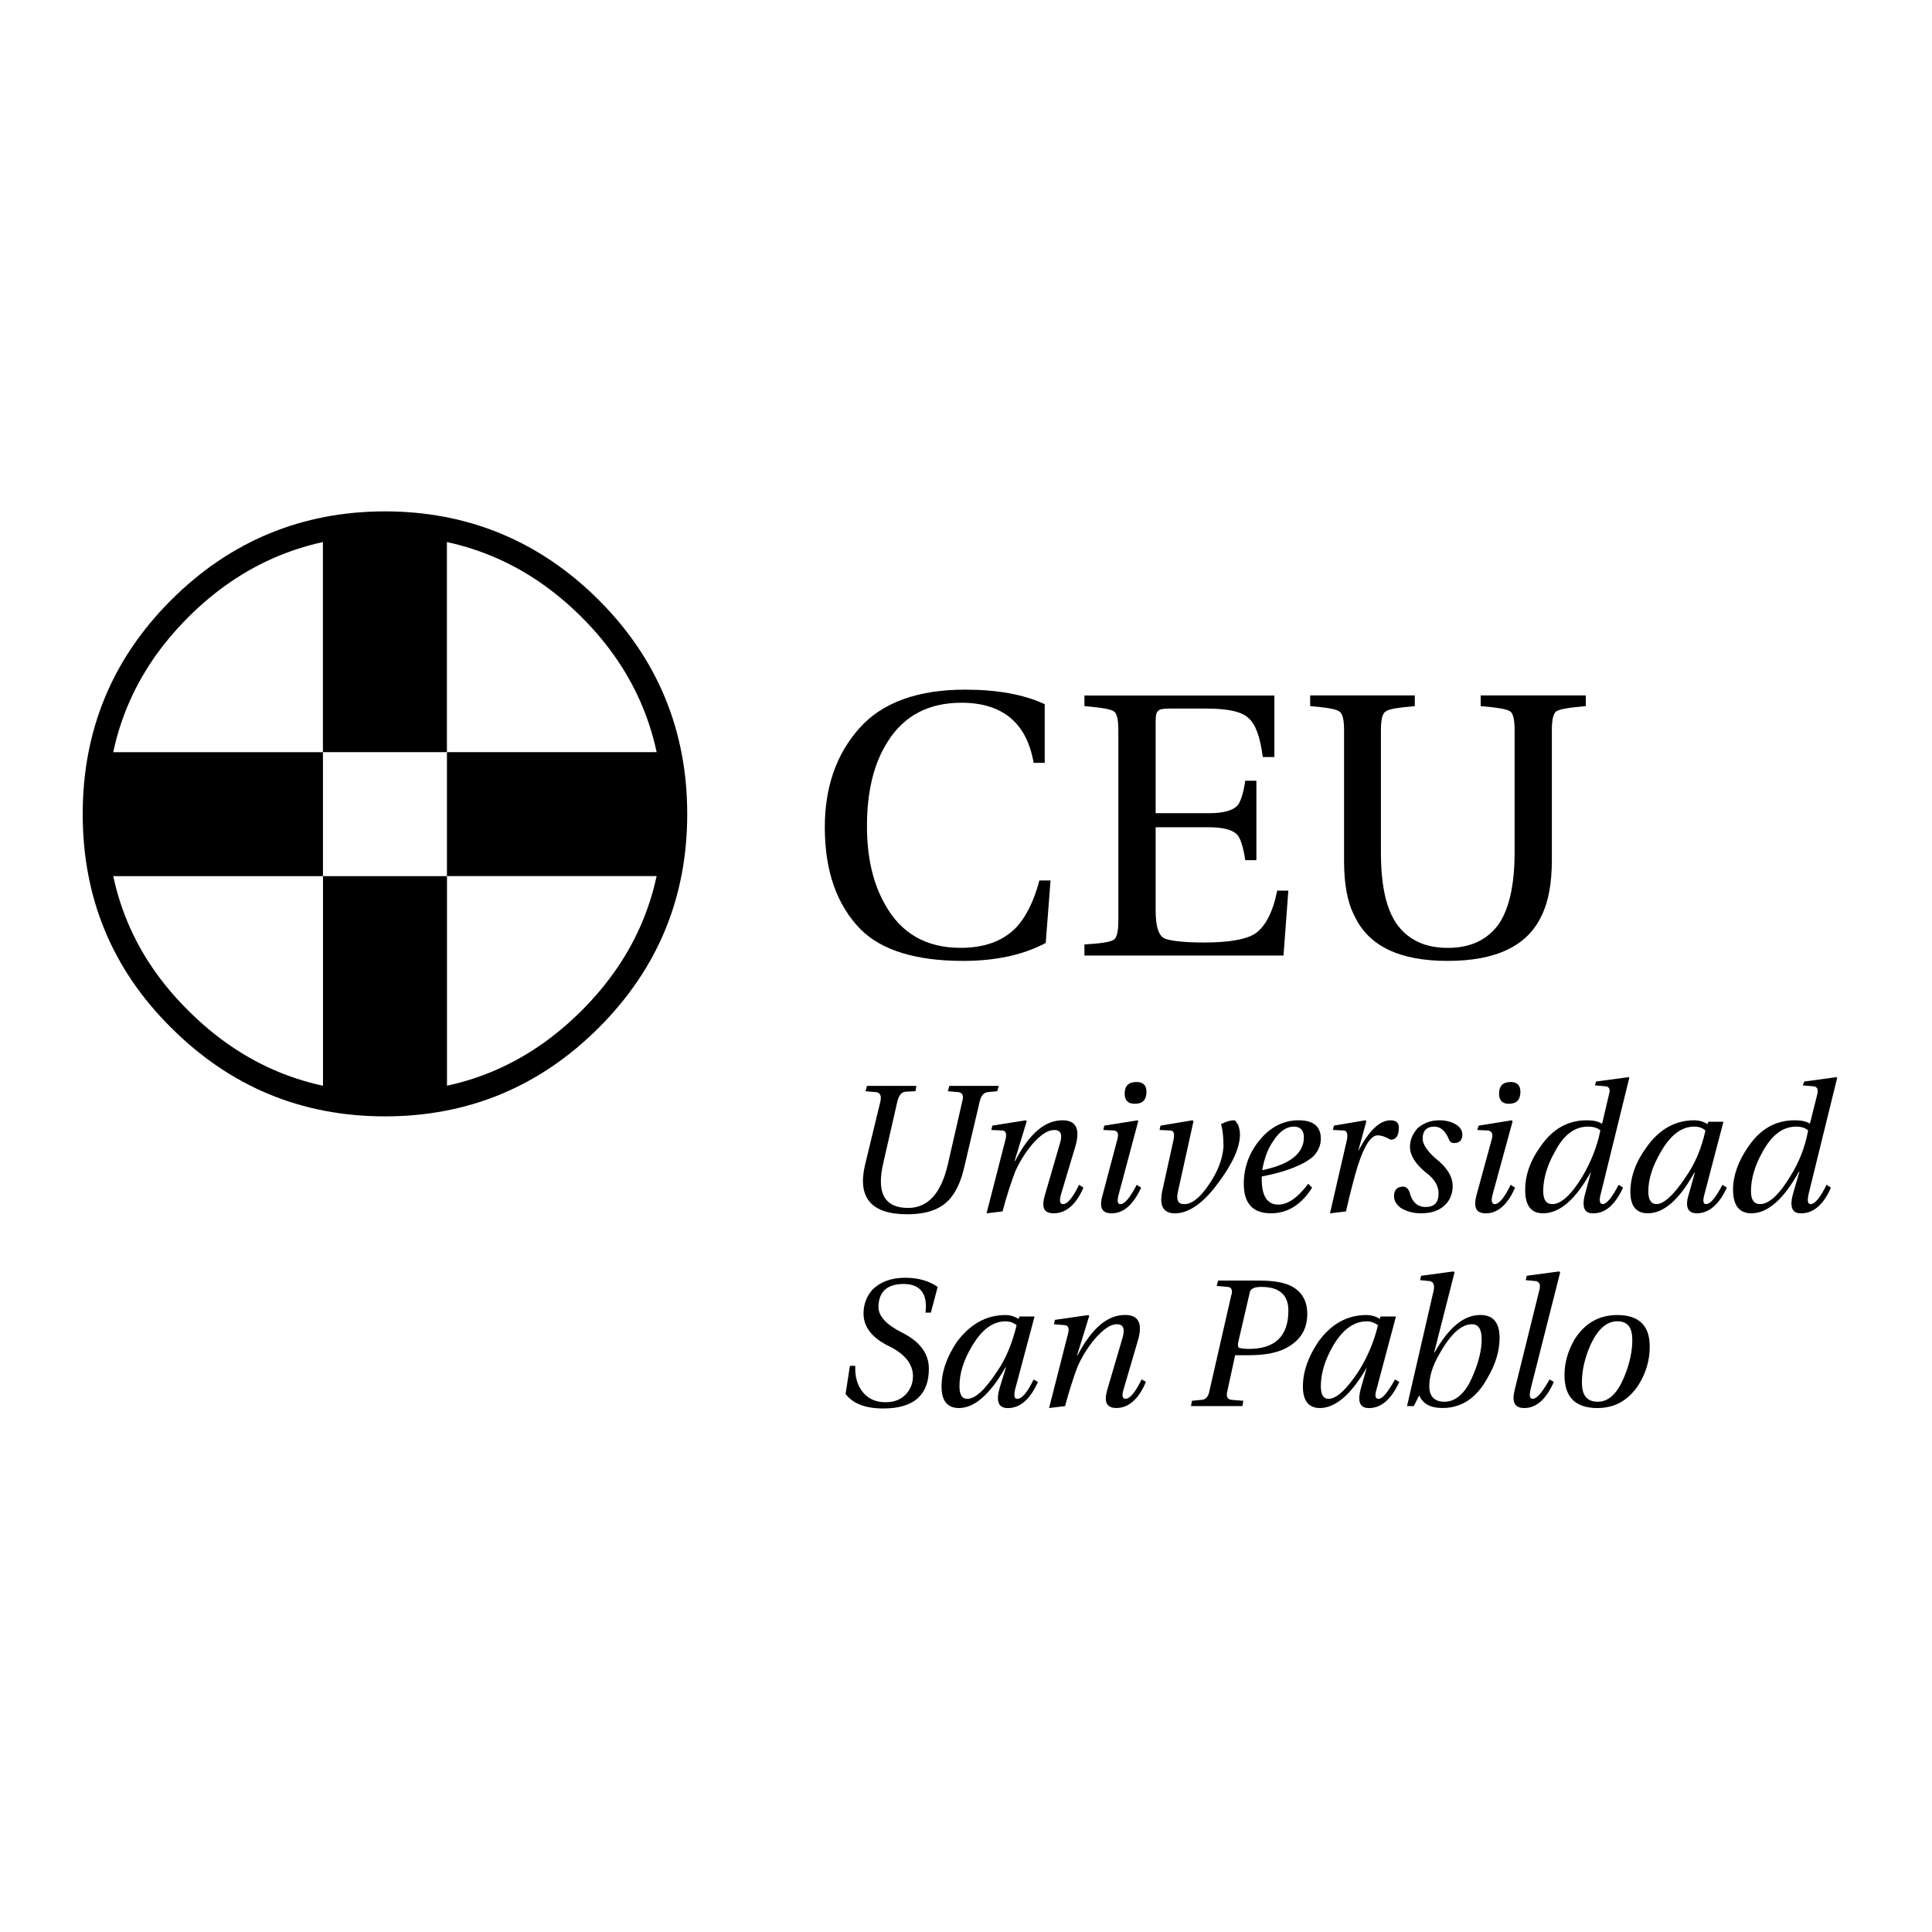 <svg xmlns="http://www.w3.org/2000/svg" id="Layer_1" viewBox="0 0 500 500"><defs><style>      .st0 {        fill: none;        stroke: #000;        stroke-miterlimit: 10;        stroke-width: 6.27px;      }    </style></defs><path d="M253.57,284.91c.38-1.38,1-2.13,2.01-2.26l2.51-.25.38-1.38h-12.79l-.38,1.38,2.76.25c1,.13,1.38.88,1,2.26l-3.76,16.42c-1.75,7.52-5.14,11.28-10.28,11.28-6.14,0-8.27-3.89-6.39-11.78l3.64-15.92c.38-1.38,1-2.26,2.01-2.38l2.63-.13.25-1.38h-12.79l-.38,1.38,2.76.25c1,.13,1.38.88,1.13,2.26l-4.01,16.55c-2.01,8.52,1.63,12.79,10.91,12.79,3.89,0,6.77-.75,8.9-2.13,2.76-1.75,4.76-5.14,5.89-10.15l4.01-17.05h0Z"></path><path d="M256.58,292.44l2.88.13c.88.13,1.13.88.75,2.38l-4.89,19.06,4.14-.5c1.13-4.26,2.26-7.65,3.26-10.28,1.13-2.51,2.51-4.76,4.26-6.9,2.26-2.63,4.14-3.89,5.89-3.89,1.63,0,2.13,1.13,1.5,3.26l-4.01,13.79c-.88,3.13-.13,4.51,2.38,4.51,3.13,0,5.77-2.26,7.65-6.64l-1.13-.75c-1.63,3.38-3.01,5.01-4.14,5.01-.88,0-1-.88-.5-2.63l3.64-12.16c1.38-4.64.25-6.9-3.26-6.9-4.64,0-8.65,3.51-12.29,10.53h-.13l3.13-10.28-.25-.25-8.65,1.38-.25,1.13h0Z"></path><path d="M296.7,282.53c0-1.63-.88-2.51-2.51-2.51-2.13,0-3.13,1-3.13,3.01,0,1.76.88,2.63,2.63,2.63,2.01,0,3.01-1,3.01-3.13h0Z"></path><path d="M294.44,289.93l-8.65,1.38-.25,1.13,2.76.13c1,.13,1.25.88.88,2.26l-3.89,14.67c-.88,3.13,0,4.51,2.38,4.51,3.13,0,5.64-2.26,7.65-6.64l-1.13-.75c-1.76,3.38-3.13,5.01-4.26,5.01-.75,0-.88-.88-.38-2.63l5.01-18.8-.13-.25h0Z"></path><path d="M308.61,289.93l-8.27,1.38-.25,1.13,2.88.13c.88.13,1,.88.75,2.38l-2.88,13.04c-.88,4.01.13,6.02,3.26,6.02,3.51,0,7.4-2.63,11.28-8.02,3.64-4.89,5.52-9.03,5.52-12.41,0-.75-.13-1.63-.5-2.51-.5-.75-.75-1.13-.88-1.13-1.25,0-2.38.38-3.51,1,.38,1.25.63,3.13.63,5.89-.25,3.13-1.5,6.52-3.89,9.9-2.26,3.39-4.51,5.01-6.39,4.89-1.5,0-2.01-1.13-1.5-3.26l4.01-18.18-.25-.25h0Z"></path><path d="M341.83,294.69c0-3.13-1.88-4.76-5.77-4.76s-7.4,1.75-10.28,5.39c-2.51,3.13-3.89,6.9-3.89,11.03,0,5.14,2.38,7.65,7.02,7.65,4.39,0,7.9-2.26,10.66-6.64l-1-1c-2.76,3.64-5.27,5.39-7.77,5.39-2.76,0-4.26-2.13-4.26-6.52v-.75c6.52-1.25,11.03-3.13,13.41-5.27,1.25-1.38,1.88-2.88,1.88-4.51h0ZM334.81,291.56c1.76,0,2.63,1,2.63,2.76,0,4.14-3.51,7.02-10.78,8.52.5-2.88,1.38-5.52,3.01-7.77,1.5-2.26,3.26-3.51,5.14-3.51h0Z"></path><path d="M362.01,292.06c.13-1.38-.63-2.13-2.13-2.13-2.88,0-5.64,2.76-8.4,8.02h0l2.13-7.77-.25-.25-8.15,1.38-.25,1.13c1,0,1.88.13,2.88.13.75.13,1,.88.75,2.38l-4.39,19.06,4.14-.5c1.13-5.01,2.01-8.15,2.38-9.53,1.88-6.77,3.89-10.15,5.77-10.15,1,0,2.13.38,3.38,1.13,1.38,0,2.13-1,2.13-2.88h0Z"></path><path d="M378.44,293.56c0-.88-.38-1.63-1.38-2.38-1.13-.75-2.63-1.25-4.51-1.25-2.38,0-4.14.75-5.64,2.01-1.25,1.38-2.01,3.01-2.01,4.89,0,2.13,1.38,4.39,4.14,6.64,2.26,1.63,3.26,3.51,3.26,5.39,0,2.38-1.13,3.51-3.38,3.51-2.01,0-3.51-1.25-4.14-3.89-.38-.88-.88-1.38-1.63-1.38-1.5,0-2.38.75-2.38,2.51,0,1.13.63,2.13,1.76,3.01,1.5.88,3.13,1.38,5.27,1.38,2.51,0,4.51-.63,6.02-2.01,1.38-1.25,2.13-3.01,2.13-5.01,0-2.51-1.5-4.89-4.39-7.15-2.13-1.88-3.38-3.64-3.38-5.14,0-2.13,1.13-3.13,3.01-3.13,1.63,0,2.88,1.13,3.76,3.26.25.63.63,1,1.38,1,1.38,0,2.13-.75,2.13-2.26h0Z"></path><path d="M393.48,282.53c0-1.63-.88-2.51-2.51-2.51-2.01,0-3.01,1-3.01,3.01,0,1.76.88,2.63,2.51,2.63,2.01,0,3.01-1,3.01-3.13h0Z"></path><path d="M391.22,289.93l-8.53,1.38-.38,1.13,2.76.13c1,.13,1.38.88,1,2.26l-4.01,14.67c-.75,3.13,0,4.51,2.51,4.51,3.01,0,5.64-2.26,7.52-6.64l-1.13-.75c-1.63,3.38-3.01,5.01-4.14,5.01-.75,0-1-.88-.5-2.63l5.14-18.8-.25-.25h0Z"></path><path d="M421.69,278.9l-.25-.13-8.4,1.13-.25,1,2.88.25c.75.13,1.13.75.75,2.01l-1.76,7.52-.13.13c-.88-.63-2.26-.88-3.89-.88-4.89,0-8.9,2.26-12.04,6.9-2.63,3.64-3.89,7.4-3.89,11.03,0,4.14,1.5,6.14,4.64,6.14,4.26,0,8.4-3.51,12.41-10.78h0l-1.5,5.64c-1,3.51-.25,5.27,2.13,5.14,3.13,0,5.64-2.26,7.65-6.64l-1.13-.75c-1.75,3.38-3.13,5.01-4.14,5.01-.75,0-1-.88-.5-2.63l7.4-30.09h0ZM410.91,291.56c1.5,0,2.63.38,3.26,1-.88,4.39-2.51,8.27-4.64,11.91-2.88,4.76-5.52,7.15-7.77,7.15-1.63,0-2.38-1.13-2.38-3.38,0-3.13,1-6.64,3.01-10.15,2.26-4.39,5.14-6.52,8.52-6.52h0Z"></path><path d="M446.01,290.3h-3.89l-.25.63c-.88-.63-2.13-1-3.38-1-5.01,0-9.15,2.38-12.41,7.02-2.76,3.76-4.14,7.65-4.14,11.53,0,3.64,1.5,5.52,4.51,5.52,4.14,0,8.15-3.51,12.04-10.53h.13l-1.5,5.39c-1.13,3.38-.38,5.14,2.01,5.14,3.13,0,5.77-2.26,7.77-6.64l-1.13-.75c-1.76,3.38-3.13,5.01-4.26,5.01-.75,0-.88-.88-.38-2.63l4.89-18.68h0ZM438.49,291.56c1.25,0,2.13.38,2.88,1-1,4.51-2.63,8.52-5.01,11.91-3.13,4.76-5.77,7.15-7.65,7.15-1.38,0-2.13-1.13-2.13-3.26,0-3.26,1.13-6.64,3.26-10.28,2.51-4.39,5.39-6.52,8.65-6.52h0Z"></path><path d="M466.94,279.9l-.38,1,2.88.25c.88.13,1.13.75.88,2.01l-1.88,7.52v.13c-1-.63-2.26-.88-4.01-.88-4.89,0-8.9,2.26-12.03,6.9-2.51,3.64-3.89,7.4-3.89,11.03,0,4.14,1.63,6.14,4.76,6.14,4.14,0,8.27-3.51,12.29-10.78h.13l-1.63,5.64c-1,3.51-.25,5.27,2.13,5.14,3.13,0,5.77-2.26,7.65-6.64l-1.13-.75c-1.63,3.38-3.01,5.01-4.14,5.01-.75,0-.88-.88-.5-2.63l7.4-30.09-.25-.13-8.27,1.13h0ZM464.81,291.56c1.38,0,2.51.38,3.13,1-.75,4.14-2.26,8.15-4.64,11.91-2.88,4.76-5.52,7.15-7.77,7.15-1.63,0-2.38-1.13-2.38-3.38,0-3.13,1-6.64,3.01-10.15,2.38-4.39,5.27-6.52,8.65-6.52h0Z"></path><path d="M239.53,339.7h1.38l1.76-6.64c-2.13-1.5-4.89-2.38-8.4-2.38-3.76,0-6.52,1.13-8.53,3.13-1.5,1.76-2.26,3.76-2.26,6.14,0,3.51,2.26,6.39,6.77,8.52,4.01,2.01,6.02,4.64,6.02,7.65,0,1.88-.63,3.38-1.76,4.64-1.38,1.5-3.13,2.13-5.39,2.13s-4.14-.75-5.52-2.26c-1.63-1.76-2.38-4.14-2.26-7.15h-1.38l-1.13,7.27c1.88,2.51,5.14,3.76,9.78,3.76,7.9,0,11.78-3.51,11.78-10.28,0-3.89-2.26-7.02-7.02-9.4-4.01-2.01-6.02-4.26-6.02-6.52,0-4.01,2.26-6.02,6.52-6.02s6.27,2.51,5.64,7.4h0Z"></path><path d="M267.74,340.7h-3.89l-.25.63c-1-.63-2.13-1-3.38-1-5.01,0-9.15,2.38-12.54,6.89-2.63,3.89-4.01,7.77-4.01,11.66,0,3.64,1.5,5.52,4.51,5.52,4.01,0,8.02-3.51,12.04-10.53h.13l-1.63,5.27c-1,3.51-.38,5.27,2.13,5.27,3.13,0,5.77-2.26,7.77-6.77l-1.13-.63c-1.63,3.38-3.01,5.01-4.26,5.01-.75,0-.88-.88-.5-2.51l5.01-18.8h0ZM260.22,341.96c1.13,0,2.13.38,2.88,1-1.13,4.64-2.76,8.65-5.01,11.91-3.13,4.76-5.64,7.15-7.77,7.15-1.38,0-2.01-1.13-2.01-3.26,0-3.26,1-6.64,3.26-10.41,2.51-4.26,5.39-6.39,8.65-6.39h0Z"></path><path d="M281.91,340.58l-.25-.25-8.65,1.25-.25,1.13,2.88.25c.88.13,1.13.88.75,2.26l-4.89,19.18,4.14-.5c1.13-4.26,2.26-7.65,3.26-10.28,1.13-2.51,2.51-4.76,4.26-6.9,2.26-2.63,4.14-4.01,5.89-4.01,1.63,0,2.13,1.13,1.5,3.38l-4.01,13.66c-.88,3.13-.13,4.64,2.38,4.64,3.13,0,5.77-2.26,7.65-6.77l-1.13-.63c-1.63,3.38-3.01,5.01-4.14,5.01-.88,0-1-.88-.5-2.51l3.64-12.41c1.38-4.51.25-6.77-3.26-6.77-4.64,0-8.65,3.51-12.29,10.41h-.13l3.13-10.15h0Z"></path><path d="M323.15,350.73c4.64,0,8.02-.75,10.41-2.26,3.13-1.88,4.76-4.64,4.76-8.4,0-3.26-1.25-5.52-3.76-7.02-2.01-1.13-4.76-1.63-8.4-1.63h-10.91l-.38,1.38,2.76.25c1,0,1.5.75,1,2.26l-5.64,24.7c-.25,1.38-.88,2.13-1.88,2.26l-2.63.25-.25,1.38h13.29l.25-1.38-3.13-.25c-1-.13-1.38-.88-1-2.26l2.01-9.28h3.51ZM323.4,334.68c.13-1.13,1.13-1.63,3.01-1.63,4.64,0,7.02,2.01,7.02,6.14,0,6.64-3.51,9.9-10.15,9.9-1.5,0-2.38-.13-2.76-.38-.13-.25-.25-.75,0-1.63l2.88-12.41h0Z"></path><path d="M361.26,340.7h-4.01l-.13.63c-1-.63-2.13-1-3.51-1-5.01,0-9.15,2.38-12.41,6.89-2.63,3.89-4.01,7.77-4.01,11.66,0,3.64,1.5,5.52,4.39,5.52,4.01,0,8.15-3.51,12.16-10.53h0l-1.5,5.27c-1,3.51-.38,5.27,2.01,5.27,3.26,0,5.77-2.26,7.9-6.77l-1.13-.63c-1.88,3.38-3.26,5.01-4.26,5.01-.88,0-1-.88-.5-2.51l5.01-18.8h0ZM353.74,341.96c1.13,0,2.01.38,2.88,1-1.13,4.64-2.88,8.52-5.01,11.91-3.13,4.76-5.77,7.15-7.77,7.15-1.38,0-2.01-1.13-2.01-3.26,0-3.26,1-6.64,3.13-10.41,2.51-4.26,5.39-6.39,8.78-6.39h0Z"></path><path d="M376.43,329.29l-.25-.25-8.4,1.13-.25,1.13,2.51.25c1,.25,1.25,1,1,2.38l-6.9,29.96h1.76l1.38-2.76c1,2.26,3.01,3.26,6.02,3.26,4.89,0,8.78-2.51,11.66-7.77,2.13-3.64,3.13-7.02,3.13-10.41,0-3.89-1.63-5.89-5.01-5.89-4.26,0-8.15,3.26-11.78,9.65h-.13l5.27-20.69h0ZM380.94,342.71c1.75,0,2.51,1.38,2.51,3.89,0,2.76-.75,5.89-2.26,9.4-1.88,4.51-4.39,6.77-7.4,6.77-2.51,0-3.89-1.38-3.89-4.01,0-2.38.75-5.14,2.51-8.15,2.88-5.27,5.77-7.9,8.52-7.9h0Z"></path><path d="M403.76,329.29l-.25-.25-8.4,1.13-.25,1.13,2.63.25c1,.25,1.25,1,.88,2.38l-6.39,25.83c-.75,3.13,0,4.64,2.51,4.64,3.13,0,5.64-2.26,7.65-6.77l-1.13-.63c-1.88,3.38-3.26,5.01-4.39,5.01-.75,0-.88-.88-.5-2.51l7.65-30.21h0Z"></path><path d="M424.07,358.38c1.88-3.01,2.88-6.27,2.88-9.9,0-5.39-2.76-8.15-8.4-8.15-4.76,0-8.4,2.13-11.03,6.27-1.76,3.01-2.63,6.14-2.63,9.28,0,5.77,2.88,8.52,8.53,8.52,4.51,0,8.02-2.01,10.66-6.02h0ZM422.44,346.84c0,2.76-.63,5.89-2.01,9.28-1.76,4.39-4.01,6.64-6.89,6.64s-4.14-1.63-4.14-5.01c0-3.13.75-6.39,2.26-9.78,1.88-4.01,4.14-6.02,6.89-6.02s3.89,1.63,3.89,4.89h0Z"></path><path class="st0" d="M152.78,157.54c-14.67-14.67-32.47-22.06-53.15-22.06s-38.49,7.4-53.15,22.06c-14.67,14.67-21.94,32.34-21.94,53.15s7.27,38.49,21.94,53.03c14.67,14.67,32.34,22.06,53.15,22.06s38.49-7.4,53.15-22.06c14.67-14.67,21.94-32.34,21.94-53.03s-7.27-38.49-21.94-53.15h0Z"></path><g><path d="M83.58,284.04c5.14,1.13,10.53,1.75,16.05,1.75s10.78-.63,16.05-1.75v-57.29h-32.09v57.29Z"></path><path d="M99.62,135.48c-5.39,0-10.66.63-16.05,1.75v57.42h32.09v-57.42c-5.39-1.13-10.78-1.75-16.05-1.75Z"></path></g><path d="M270.37,197.41v-15.17c-5.39-2.51-12.29-3.76-20.56-3.76-12.41,0-21.56,3.38-27.45,10.03-5.89,6.64-8.9,15.17-8.9,25.57,0,11.41,3.13,20.18,9.28,26.45,5.39,5.39,14.29,8.15,26.45,8.15,8.4,0,15.55-1.5,21.44-4.64l1.25-16.17h-2.88c-1.5,5.64-3.64,9.78-6.39,12.54-3.38,3.26-8.02,4.89-14.04,4.89-8.9,0-15.42-3.76-19.56-11.28-3.13-5.52-4.64-12.29-4.64-20.18,0-9.03,1.76-16.3,5.39-21.94,4.26-6.77,10.66-10.03,19.06-10.03,10.66,0,16.92,5.27,18.68,15.55h2.88Z"></path><path d="M280.65,179.98v2.76c4.26.38,6.77.75,7.65,1.38.75.5,1.13,2.13,1.13,4.89v49.27c0,2.63-.38,4.39-1.13,4.89-.88.63-3.38,1-7.65,1.25v2.88h51.52l1.25-16.8h-2.88c-1.13,5.64-3.13,9.4-5.77,11.16-2.38,1.5-6.77,2.26-13.16,2.26-5.01,0-8.4-.38-10.15-1-1.63-.75-2.38-3.13-2.38-7.27v-21.56h13.66c3.76,0,6.27.63,7.52,2.01.75.88,1.5,3.01,2.01,6.52h2.88v-20.56h-2.88c-.5,3.39-1.25,5.52-2.01,6.39-1.25,1.38-3.76,2.01-7.52,2.01h-13.66v-23.57c0-1.63.13-2.51.63-2.88.38-.5,1.38-.63,3.01-.63h9.53c5.39,0,9.15.75,10.91,2.51,1.76,1.5,3.01,4.89,3.64,10.03h3.01v-15.92h-49.14Z"></path><path d="M410.4,179.98h-27.2v2.76c4.26.38,6.77.75,7.65,1.38.75.5,1.13,2.13,1.13,4.89v31.47c0,8.78-1.5,15.17-4.39,19.06-3.01,3.89-7.27,5.77-12.91,5.77s-9.9-1.88-12.91-5.77c-3.01-4.01-4.39-10.28-4.39-19.06v-31.47c0-2.76.38-4.39,1.25-4.89.75-.63,3.26-1,7.52-1.38v-2.76h-27.08v2.76c4.26.38,6.77.75,7.52,1.38.88.5,1.25,2.13,1.25,4.89v33.72c0,6.14.88,10.78,2.63,14.17,3.64,7.9,11.66,11.78,24.2,11.78s20.69-3.89,24.32-11.78c1.76-3.51,2.63-8.4,2.63-14.42v-33.47c0-2.76.38-4.39,1.13-4.89.88-.63,3.38-1,7.65-1.38v-2.76h0Z"></path><g><path d="M26.16,194.65c-1.13,5.14-1.63,10.41-1.63,16.05s.5,10.78,1.63,16.05h57.42v-32.09H26.16Z"></path><path d="M172.96,194.65h-57.29v32.09h57.29c1.25-5.39,1.76-10.78,1.76-16.05s-.5-10.78-1.76-16.05Z"></path></g></svg>
